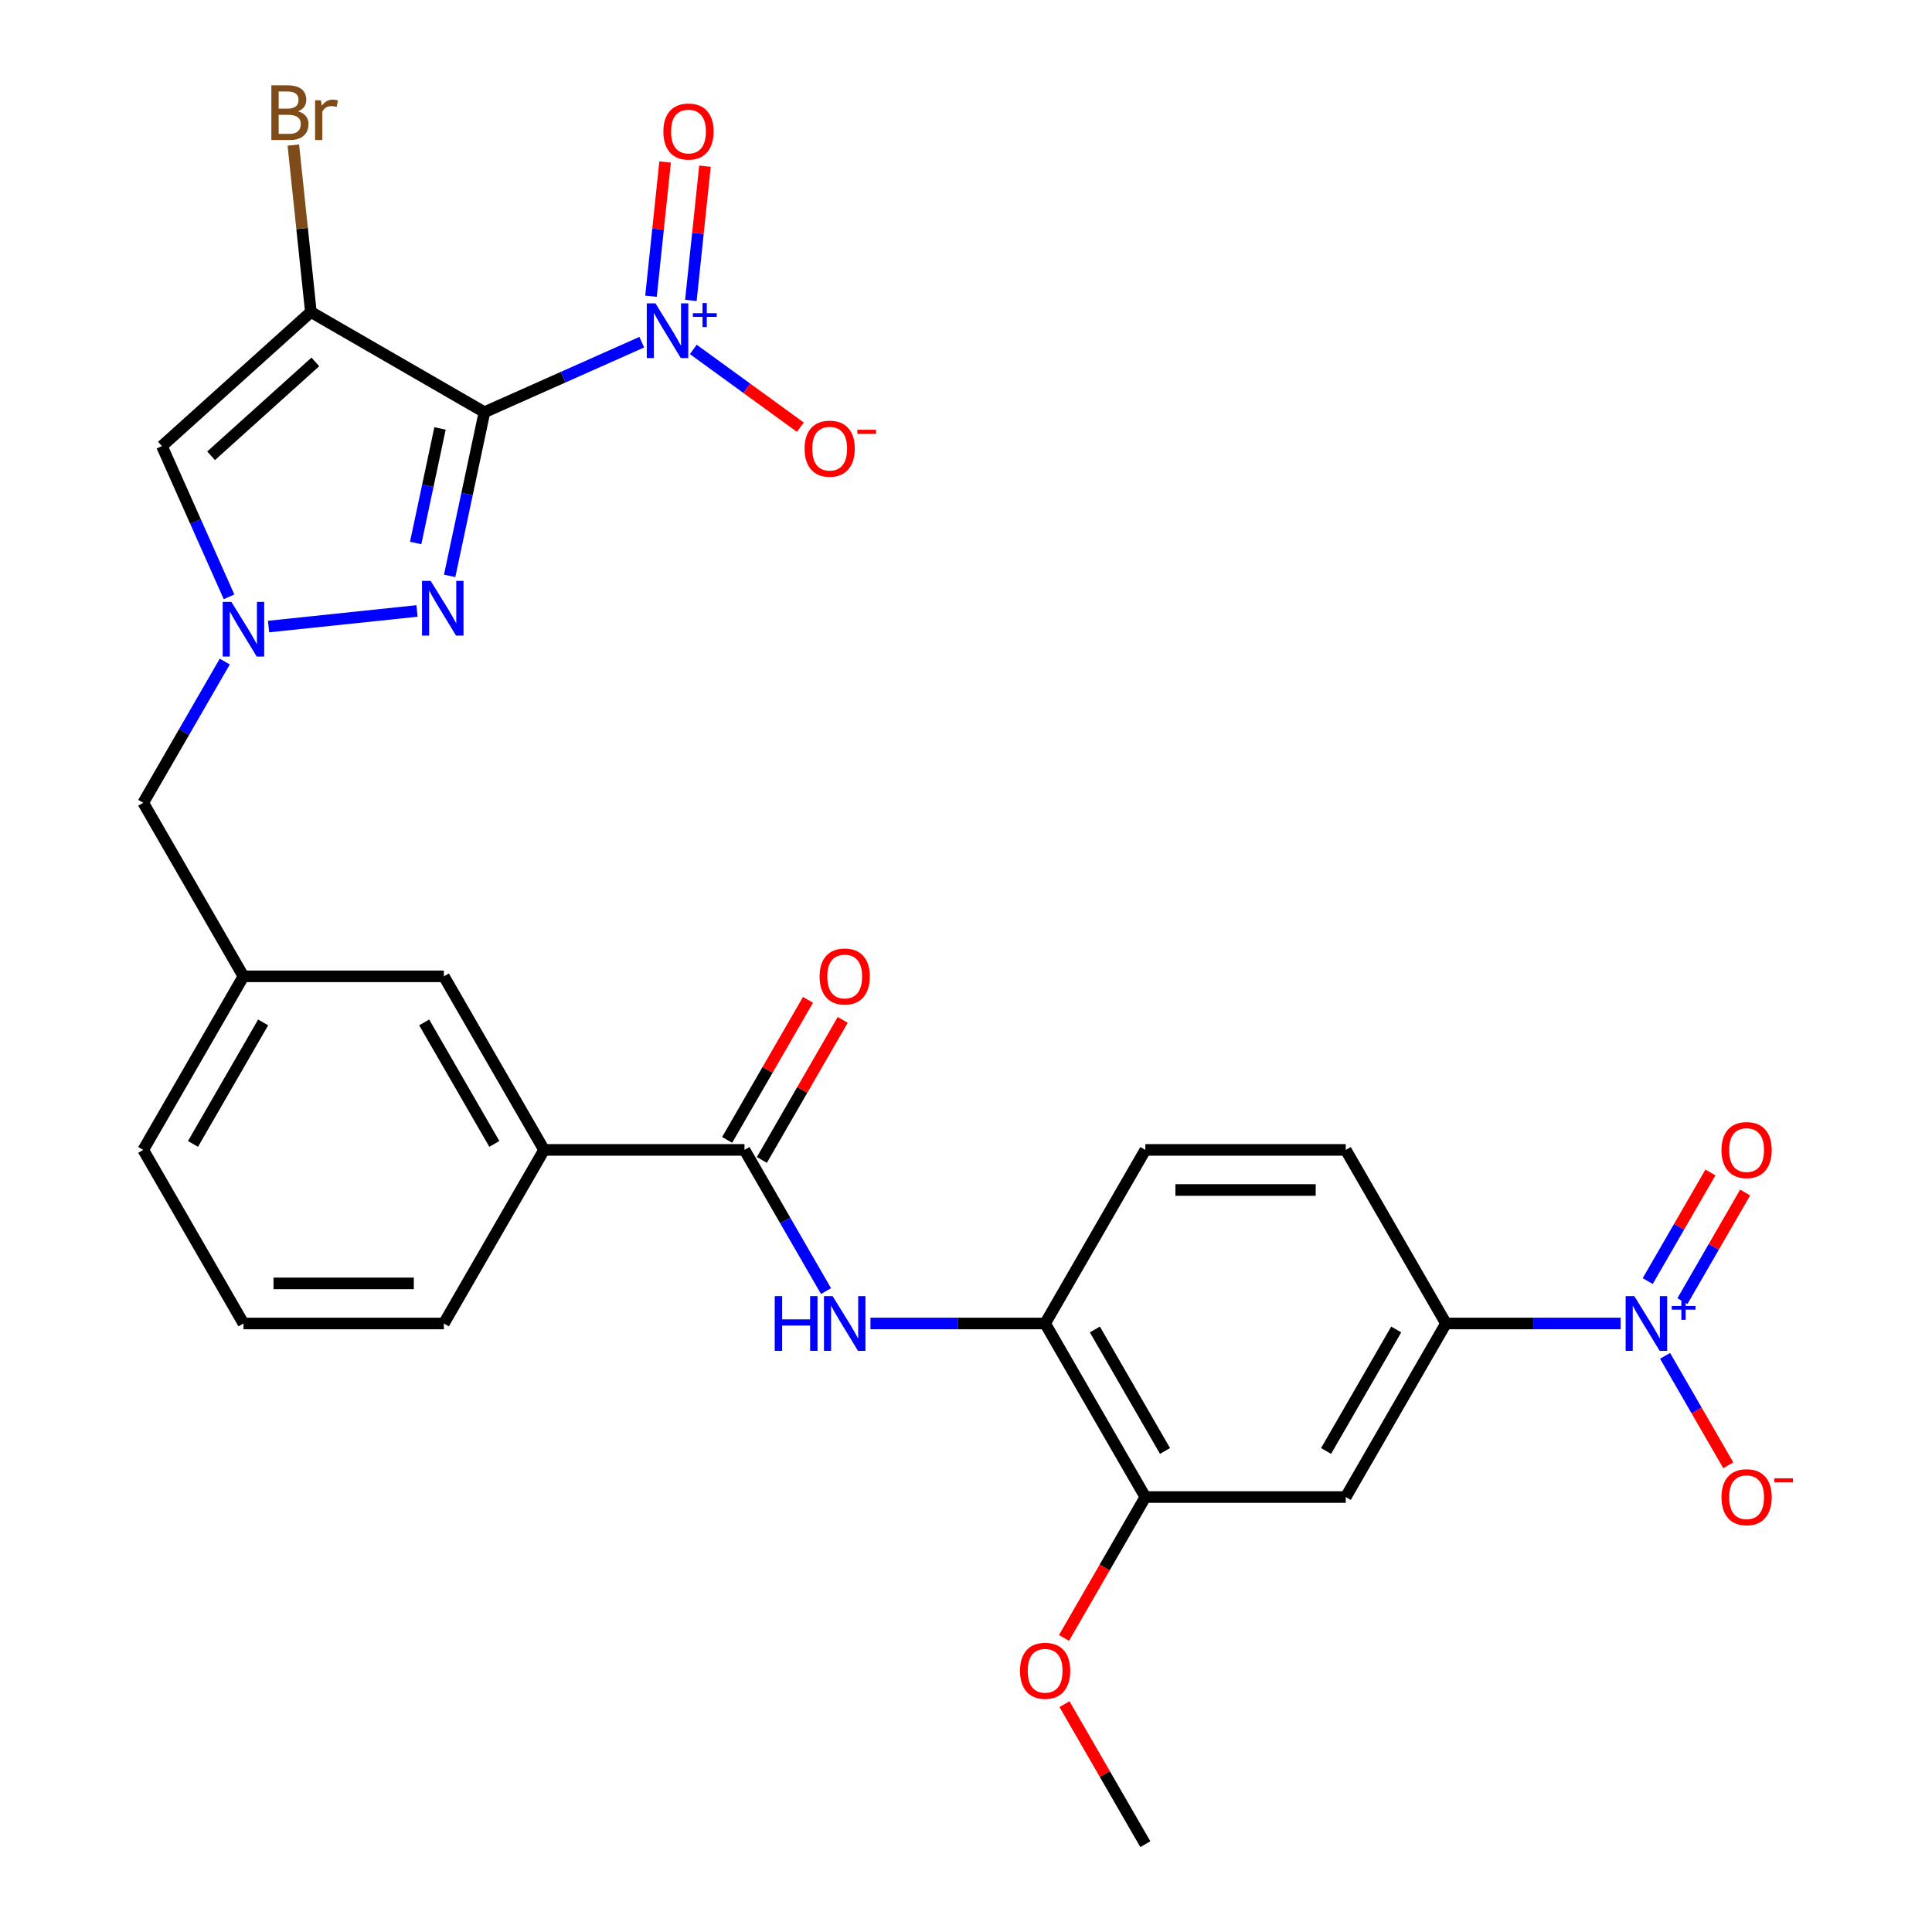 <?xml version='1.0' encoding='iso-8859-1'?>
<svg version='1.1' baseProfile='full'
              xmlns='http://www.w3.org/2000/svg'
                      xmlns:rdkit='http://www.rdkit.org/xml'
                      xmlns:xlink='http://www.w3.org/1999/xlink'
                  xml:space='preserve'
width='1000px' height='1000px' viewBox='0 0 1000 1000'>
<!-- END OF HEADER -->
<rect style='opacity:1.0;fill:#FFFFFF;stroke:none' width='1000' height='1000' x='0' y='0'> </rect>
<path class='bond-0' d='M 250.747,213.362 L 160.908,161.493' style='fill:none;fill-rule:evenodd;stroke:#000000;stroke-width:6px;stroke-linecap:butt;stroke-linejoin:miter;stroke-opacity:1' />
<path class='bond-1' d='M 250.747,213.362 L 241.743,255.72' style='fill:none;fill-rule:evenodd;stroke:#000000;stroke-width:6px;stroke-linecap:butt;stroke-linejoin:miter;stroke-opacity:1' />
<path class='bond-1' d='M 241.743,255.72 L 232.74,298.078' style='fill:none;fill-rule:evenodd;stroke:#0000FF;stroke-width:6px;stroke-linecap:butt;stroke-linejoin:miter;stroke-opacity:1' />
<path class='bond-1' d='M 227.752,221.755 L 221.45,251.406' style='fill:none;fill-rule:evenodd;stroke:#000000;stroke-width:6px;stroke-linecap:butt;stroke-linejoin:miter;stroke-opacity:1' />
<path class='bond-1' d='M 221.45,251.406 L 215.147,281.057' style='fill:none;fill-rule:evenodd;stroke:#0000FF;stroke-width:6px;stroke-linecap:butt;stroke-linejoin:miter;stroke-opacity:1' />
<path class='bond-2' d='M 250.747,213.362 L 291.464,195.233' style='fill:none;fill-rule:evenodd;stroke:#000000;stroke-width:6px;stroke-linecap:butt;stroke-linejoin:miter;stroke-opacity:1' />
<path class='bond-2' d='M 291.464,195.233 L 332.182,177.104' style='fill:none;fill-rule:evenodd;stroke:#0000FF;stroke-width:6px;stroke-linecap:butt;stroke-linejoin:miter;stroke-opacity:1' />
<path class='bond-5' d='M 160.908,161.493 L 83.817,230.907' style='fill:none;fill-rule:evenodd;stroke:#000000;stroke-width:6px;stroke-linecap:butt;stroke-linejoin:miter;stroke-opacity:1' />
<path class='bond-5' d='M 163.227,187.323 L 109.263,235.913' style='fill:none;fill-rule:evenodd;stroke:#000000;stroke-width:6px;stroke-linecap:butt;stroke-linejoin:miter;stroke-opacity:1' />
<path class='bond-20' d='M 160.908,161.493 L 156.367,118.286' style='fill:none;fill-rule:evenodd;stroke:#000000;stroke-width:6px;stroke-linecap:butt;stroke-linejoin:miter;stroke-opacity:1' />
<path class='bond-20' d='M 156.367,118.286 L 151.826,75.078' style='fill:none;fill-rule:evenodd;stroke:#7F4C19;stroke-width:6px;stroke-linecap:butt;stroke-linejoin:miter;stroke-opacity:1' />
<path class='bond-3' d='M 215.846,316.233 L 139.009,324.309' style='fill:none;fill-rule:evenodd;stroke:#0000FF;stroke-width:6px;stroke-linecap:butt;stroke-linejoin:miter;stroke-opacity:1' />
<path class='bond-13' d='M 358.849,180.855 L 386.554,200.984' style='fill:none;fill-rule:evenodd;stroke:#0000FF;stroke-width:6px;stroke-linecap:butt;stroke-linejoin:miter;stroke-opacity:1' />
<path class='bond-13' d='M 386.554,200.984 L 414.259,221.113' style='fill:none;fill-rule:evenodd;stroke:#FF0000;stroke-width:6px;stroke-linecap:butt;stroke-linejoin:miter;stroke-opacity:1' />
<path class='bond-15' d='M 357.593,155.499 L 361.244,120.758' style='fill:none;fill-rule:evenodd;stroke:#0000FF;stroke-width:6px;stroke-linecap:butt;stroke-linejoin:miter;stroke-opacity:1' />
<path class='bond-15' d='M 361.244,120.758 L 364.896,86.016' style='fill:none;fill-rule:evenodd;stroke:#FF0000;stroke-width:6px;stroke-linecap:butt;stroke-linejoin:miter;stroke-opacity:1' />
<path class='bond-15' d='M 336.959,153.33 L 340.611,118.589' style='fill:none;fill-rule:evenodd;stroke:#0000FF;stroke-width:6px;stroke-linecap:butt;stroke-linejoin:miter;stroke-opacity:1' />
<path class='bond-15' d='M 340.611,118.589 L 344.262,83.847' style='fill:none;fill-rule:evenodd;stroke:#FF0000;stroke-width:6px;stroke-linecap:butt;stroke-linejoin:miter;stroke-opacity:1' />
<path class='bond-17' d='M 116.338,342.428 L 95.24,378.971' style='fill:none;fill-rule:evenodd;stroke:#0000FF;stroke-width:6px;stroke-linecap:butt;stroke-linejoin:miter;stroke-opacity:1' />
<path class='bond-17' d='M 95.24,378.971 L 74.142,415.514' style='fill:none;fill-rule:evenodd;stroke:#000000;stroke-width:6px;stroke-linecap:butt;stroke-linejoin:miter;stroke-opacity:1' />
<path class='bond-29' d='M 118.551,308.921 L 101.184,269.914' style='fill:none;fill-rule:evenodd;stroke:#0000FF;stroke-width:6px;stroke-linecap:butt;stroke-linejoin:miter;stroke-opacity:1' />
<path class='bond-29' d='M 101.184,269.914 L 83.817,230.907' style='fill:none;fill-rule:evenodd;stroke:#000000;stroke-width:6px;stroke-linecap:butt;stroke-linejoin:miter;stroke-opacity:1' />
<path class='bond-4' d='M 838.834,685.029 L 793.633,685.029' style='fill:none;fill-rule:evenodd;stroke:#0000FF;stroke-width:6px;stroke-linecap:butt;stroke-linejoin:miter;stroke-opacity:1' />
<path class='bond-4' d='M 793.633,685.029 L 748.431,685.029' style='fill:none;fill-rule:evenodd;stroke:#000000;stroke-width:6px;stroke-linecap:butt;stroke-linejoin:miter;stroke-opacity:1' />
<path class='bond-14' d='M 861.84,701.783 L 878.195,730.111' style='fill:none;fill-rule:evenodd;stroke:#0000FF;stroke-width:6px;stroke-linecap:butt;stroke-linejoin:miter;stroke-opacity:1' />
<path class='bond-14' d='M 878.195,730.111 L 894.55,758.438' style='fill:none;fill-rule:evenodd;stroke:#FF0000;stroke-width:6px;stroke-linecap:butt;stroke-linejoin:miter;stroke-opacity:1' />
<path class='bond-16' d='M 870.824,673.463 L 887.052,645.355' style='fill:none;fill-rule:evenodd;stroke:#0000FF;stroke-width:6px;stroke-linecap:butt;stroke-linejoin:miter;stroke-opacity:1' />
<path class='bond-16' d='M 887.052,645.355 L 903.28,617.247' style='fill:none;fill-rule:evenodd;stroke:#FF0000;stroke-width:6px;stroke-linecap:butt;stroke-linejoin:miter;stroke-opacity:1' />
<path class='bond-16' d='M 852.856,663.089 L 869.084,634.982' style='fill:none;fill-rule:evenodd;stroke:#0000FF;stroke-width:6px;stroke-linecap:butt;stroke-linejoin:miter;stroke-opacity:1' />
<path class='bond-16' d='M 869.084,634.982 L 885.312,606.874' style='fill:none;fill-rule:evenodd;stroke:#FF0000;stroke-width:6px;stroke-linecap:butt;stroke-linejoin:miter;stroke-opacity:1' />
<path class='bond-6' d='M 385.352,595.191 L 281.616,595.191' style='fill:none;fill-rule:evenodd;stroke:#000000;stroke-width:6px;stroke-linecap:butt;stroke-linejoin:miter;stroke-opacity:1' />
<path class='bond-7' d='M 385.352,595.191 L 406.45,631.733' style='fill:none;fill-rule:evenodd;stroke:#000000;stroke-width:6px;stroke-linecap:butt;stroke-linejoin:miter;stroke-opacity:1' />
<path class='bond-7' d='M 406.45,631.733 L 427.548,668.276' style='fill:none;fill-rule:evenodd;stroke:#0000FF;stroke-width:6px;stroke-linecap:butt;stroke-linejoin:miter;stroke-opacity:1' />
<path class='bond-18' d='M 394.336,600.378 L 415.261,564.135' style='fill:none;fill-rule:evenodd;stroke:#000000;stroke-width:6px;stroke-linecap:butt;stroke-linejoin:miter;stroke-opacity:1' />
<path class='bond-18' d='M 415.261,564.135 L 436.186,527.892' style='fill:none;fill-rule:evenodd;stroke:#FF0000;stroke-width:6px;stroke-linecap:butt;stroke-linejoin:miter;stroke-opacity:1' />
<path class='bond-18' d='M 376.368,590.004 L 397.293,553.761' style='fill:none;fill-rule:evenodd;stroke:#000000;stroke-width:6px;stroke-linecap:butt;stroke-linejoin:miter;stroke-opacity:1' />
<path class='bond-18' d='M 397.293,553.761 L 418.218,517.519' style='fill:none;fill-rule:evenodd;stroke:#FF0000;stroke-width:6px;stroke-linecap:butt;stroke-linejoin:miter;stroke-opacity:1' />
<path class='bond-10' d='M 450.554,685.029 L 495.756,685.029' style='fill:none;fill-rule:evenodd;stroke:#0000FF;stroke-width:6px;stroke-linecap:butt;stroke-linejoin:miter;stroke-opacity:1' />
<path class='bond-10' d='M 495.756,685.029 L 540.957,685.029' style='fill:none;fill-rule:evenodd;stroke:#000000;stroke-width:6px;stroke-linecap:butt;stroke-linejoin:miter;stroke-opacity:1' />
<path class='bond-8' d='M 748.431,685.029 L 696.563,774.868' style='fill:none;fill-rule:evenodd;stroke:#000000;stroke-width:6px;stroke-linecap:butt;stroke-linejoin:miter;stroke-opacity:1' />
<path class='bond-8' d='M 722.683,688.132 L 686.375,751.019' style='fill:none;fill-rule:evenodd;stroke:#000000;stroke-width:6px;stroke-linecap:butt;stroke-linejoin:miter;stroke-opacity:1' />
<path class='bond-31' d='M 748.431,685.029 L 696.563,595.191' style='fill:none;fill-rule:evenodd;stroke:#000000;stroke-width:6px;stroke-linecap:butt;stroke-linejoin:miter;stroke-opacity:1' />
<path class='bond-9' d='M 696.563,774.868 L 592.826,774.868' style='fill:none;fill-rule:evenodd;stroke:#000000;stroke-width:6px;stroke-linecap:butt;stroke-linejoin:miter;stroke-opacity:1' />
<path class='bond-11' d='M 540.957,685.029 L 592.826,774.868' style='fill:none;fill-rule:evenodd;stroke:#000000;stroke-width:6px;stroke-linecap:butt;stroke-linejoin:miter;stroke-opacity:1' />
<path class='bond-11' d='M 566.705,688.132 L 603.013,751.019' style='fill:none;fill-rule:evenodd;stroke:#000000;stroke-width:6px;stroke-linecap:butt;stroke-linejoin:miter;stroke-opacity:1' />
<path class='bond-22' d='M 540.957,685.029 L 592.826,595.191' style='fill:none;fill-rule:evenodd;stroke:#000000;stroke-width:6px;stroke-linecap:butt;stroke-linejoin:miter;stroke-opacity:1' />
<path class='bond-24' d='M 592.826,774.868 L 571.774,811.331' style='fill:none;fill-rule:evenodd;stroke:#000000;stroke-width:6px;stroke-linecap:butt;stroke-linejoin:miter;stroke-opacity:1' />
<path class='bond-24' d='M 571.774,811.331 L 550.722,847.793' style='fill:none;fill-rule:evenodd;stroke:#FF0000;stroke-width:6px;stroke-linecap:butt;stroke-linejoin:miter;stroke-opacity:1' />
<path class='bond-12' d='M 281.616,595.191 L 229.747,505.352' style='fill:none;fill-rule:evenodd;stroke:#000000;stroke-width:6px;stroke-linecap:butt;stroke-linejoin:miter;stroke-opacity:1' />
<path class='bond-12' d='M 255.868,592.089 L 219.56,529.202' style='fill:none;fill-rule:evenodd;stroke:#000000;stroke-width:6px;stroke-linecap:butt;stroke-linejoin:miter;stroke-opacity:1' />
<path class='bond-30' d='M 281.616,595.191 L 229.747,685.029' style='fill:none;fill-rule:evenodd;stroke:#000000;stroke-width:6px;stroke-linecap:butt;stroke-linejoin:miter;stroke-opacity:1' />
<path class='bond-23' d='M 74.142,415.514 L 126.01,505.352' style='fill:none;fill-rule:evenodd;stroke:#000000;stroke-width:6px;stroke-linecap:butt;stroke-linejoin:miter;stroke-opacity:1' />
<path class='bond-19' d='M 229.747,505.352 L 126.01,505.352' style='fill:none;fill-rule:evenodd;stroke:#000000;stroke-width:6px;stroke-linecap:butt;stroke-linejoin:miter;stroke-opacity:1' />
<path class='bond-21' d='M 696.563,595.191 L 592.826,595.191' style='fill:none;fill-rule:evenodd;stroke:#000000;stroke-width:6px;stroke-linecap:butt;stroke-linejoin:miter;stroke-opacity:1' />
<path class='bond-21' d='M 681.002,615.938 L 608.386,615.938' style='fill:none;fill-rule:evenodd;stroke:#000000;stroke-width:6px;stroke-linecap:butt;stroke-linejoin:miter;stroke-opacity:1' />
<path class='bond-27' d='M 126.01,505.352 L 74.142,595.191' style='fill:none;fill-rule:evenodd;stroke:#000000;stroke-width:6px;stroke-linecap:butt;stroke-linejoin:miter;stroke-opacity:1' />
<path class='bond-27' d='M 136.198,529.202 L 99.89,592.089' style='fill:none;fill-rule:evenodd;stroke:#000000;stroke-width:6px;stroke-linecap:butt;stroke-linejoin:miter;stroke-opacity:1' />
<path class='bond-28' d='M 550.976,882.06 L 571.901,918.303' style='fill:none;fill-rule:evenodd;stroke:#FF0000;stroke-width:6px;stroke-linecap:butt;stroke-linejoin:miter;stroke-opacity:1' />
<path class='bond-28' d='M 571.901,918.303 L 592.826,954.545' style='fill:none;fill-rule:evenodd;stroke:#000000;stroke-width:6px;stroke-linecap:butt;stroke-linejoin:miter;stroke-opacity:1' />
<path class='bond-25' d='M 229.747,685.029 L 126.01,685.029' style='fill:none;fill-rule:evenodd;stroke:#000000;stroke-width:6px;stroke-linecap:butt;stroke-linejoin:miter;stroke-opacity:1' />
<path class='bond-25' d='M 214.187,664.282 L 141.571,664.282' style='fill:none;fill-rule:evenodd;stroke:#000000;stroke-width:6px;stroke-linecap:butt;stroke-linejoin:miter;stroke-opacity:1' />
<path class='bond-26' d='M 126.01,685.029 L 74.142,595.191' style='fill:none;fill-rule:evenodd;stroke:#000000;stroke-width:6px;stroke-linecap:butt;stroke-linejoin:miter;stroke-opacity:1' />
<path  class='atom-2' d='M 222.919 300.671
L 232.199 315.671
Q 233.119 317.151, 234.599 319.831
Q 236.079 322.511, 236.159 322.671
L 236.159 300.671
L 239.919 300.671
L 239.919 328.991
L 236.039 328.991
L 226.079 312.591
Q 224.919 310.671, 223.679 308.471
Q 222.479 306.271, 222.119 305.591
L 222.119 328.991
L 218.439 328.991
L 218.439 300.671
L 222.919 300.671
' fill='#0000FF'/>
<path  class='atom-3' d='M 339.255 157.008
L 348.535 172.008
Q 349.455 173.488, 350.935 176.168
Q 352.415 178.848, 352.495 179.008
L 352.495 157.008
L 356.255 157.008
L 356.255 185.328
L 352.375 185.328
L 342.415 168.928
Q 341.255 167.008, 340.015 164.808
Q 338.815 162.608, 338.455 161.928
L 338.455 185.328
L 334.775 185.328
L 334.775 157.008
L 339.255 157.008
' fill='#0000FF'/>
<path  class='atom-3' d='M 358.631 162.113
L 363.621 162.113
L 363.621 156.859
L 365.838 156.859
L 365.838 162.113
L 370.96 162.113
L 370.96 164.014
L 365.838 164.014
L 365.838 169.294
L 363.621 169.294
L 363.621 164.014
L 358.631 164.014
L 358.631 162.113
' fill='#0000FF'/>
<path  class='atom-4' d='M 119.75 311.515
L 129.03 326.515
Q 129.95 327.995, 131.43 330.675
Q 132.91 333.355, 132.99 333.515
L 132.99 311.515
L 136.75 311.515
L 136.75 339.835
L 132.87 339.835
L 122.91 323.435
Q 121.75 321.515, 120.51 319.315
Q 119.31 317.115, 118.95 316.435
L 118.95 339.835
L 115.27 339.835
L 115.27 311.515
L 119.75 311.515
' fill='#0000FF'/>
<path  class='atom-5' d='M 845.908 670.869
L 855.188 685.869
Q 856.108 687.349, 857.588 690.029
Q 859.068 692.709, 859.148 692.869
L 859.148 670.869
L 862.908 670.869
L 862.908 699.189
L 859.028 699.189
L 849.068 682.789
Q 847.908 680.869, 846.668 678.669
Q 845.468 676.469, 845.108 675.789
L 845.108 699.189
L 841.428 699.189
L 841.428 670.869
L 845.908 670.869
' fill='#0000FF'/>
<path  class='atom-5' d='M 865.284 675.974
L 870.273 675.974
L 870.273 670.721
L 872.491 670.721
L 872.491 675.974
L 877.612 675.974
L 877.612 677.875
L 872.491 677.875
L 872.491 683.155
L 870.273 683.155
L 870.273 677.875
L 865.284 677.875
L 865.284 675.974
' fill='#0000FF'/>
<path  class='atom-8' d='M 401.001 670.869
L 404.841 670.869
L 404.841 682.909
L 419.321 682.909
L 419.321 670.869
L 423.161 670.869
L 423.161 699.189
L 419.321 699.189
L 419.321 686.109
L 404.841 686.109
L 404.841 699.189
L 401.001 699.189
L 401.001 670.869
' fill='#0000FF'/>
<path  class='atom-8' d='M 430.961 670.869
L 440.241 685.869
Q 441.161 687.349, 442.641 690.029
Q 444.121 692.709, 444.201 692.869
L 444.201 670.869
L 447.961 670.869
L 447.961 699.189
L 444.081 699.189
L 434.121 682.789
Q 432.961 680.869, 431.721 678.669
Q 430.521 676.469, 430.161 675.789
L 430.161 699.189
L 426.481 699.189
L 426.481 670.869
L 430.961 670.869
' fill='#0000FF'/>
<path  class='atom-14' d='M 416.44 232.223
Q 416.44 225.423, 419.8 221.623
Q 423.16 217.823, 429.44 217.823
Q 435.72 217.823, 439.08 221.623
Q 442.44 225.423, 442.44 232.223
Q 442.44 239.103, 439.04 243.023
Q 435.64 246.903, 429.44 246.903
Q 423.2 246.903, 419.8 243.023
Q 416.44 239.143, 416.44 232.223
M 429.44 243.703
Q 433.76 243.703, 436.08 240.823
Q 438.44 237.903, 438.44 232.223
Q 438.44 226.663, 436.08 223.863
Q 433.76 221.023, 429.44 221.023
Q 425.12 221.023, 422.76 223.823
Q 420.44 226.623, 420.44 232.223
Q 420.44 237.943, 422.76 240.823
Q 425.12 243.703, 429.44 243.703
' fill='#FF0000'/>
<path  class='atom-14' d='M 443.76 222.445
L 453.449 222.445
L 453.449 224.557
L 443.76 224.557
L 443.76 222.445
' fill='#FF0000'/>
<path  class='atom-15' d='M 891.036 774.948
Q 891.036 768.148, 894.396 764.348
Q 897.756 760.548, 904.036 760.548
Q 910.316 760.548, 913.676 764.348
Q 917.036 768.148, 917.036 774.948
Q 917.036 781.828, 913.636 785.748
Q 910.236 789.628, 904.036 789.628
Q 897.796 789.628, 894.396 785.748
Q 891.036 781.868, 891.036 774.948
M 904.036 786.428
Q 908.356 786.428, 910.676 783.548
Q 913.036 780.628, 913.036 774.948
Q 913.036 769.388, 910.676 766.588
Q 908.356 763.748, 904.036 763.748
Q 899.716 763.748, 897.356 766.548
Q 895.036 769.348, 895.036 774.948
Q 895.036 780.668, 897.356 783.548
Q 899.716 786.428, 904.036 786.428
' fill='#FF0000'/>
<path  class='atom-15' d='M 918.356 765.171
L 928.045 765.171
L 928.045 767.283
L 918.356 767.283
L 918.356 765.171
' fill='#FF0000'/>
<path  class='atom-16' d='M 343.359 68.08
Q 343.359 61.28, 346.719 57.48
Q 350.079 53.68, 356.359 53.68
Q 362.639 53.68, 365.999 57.48
Q 369.359 61.28, 369.359 68.08
Q 369.359 74.96, 365.959 78.88
Q 362.559 82.76, 356.359 82.76
Q 350.119 82.76, 346.719 78.88
Q 343.359 75, 343.359 68.08
M 356.359 79.56
Q 360.679 79.56, 362.999 76.68
Q 365.359 73.76, 365.359 68.08
Q 365.359 62.52, 362.999 59.72
Q 360.679 56.88, 356.359 56.88
Q 352.039 56.88, 349.679 59.68
Q 347.359 62.48, 347.359 68.08
Q 347.359 73.8, 349.679 76.68
Q 352.039 79.56, 356.359 79.56
' fill='#FF0000'/>
<path  class='atom-17' d='M 891.036 595.271
Q 891.036 588.471, 894.396 584.671
Q 897.756 580.871, 904.036 580.871
Q 910.316 580.871, 913.676 584.671
Q 917.036 588.471, 917.036 595.271
Q 917.036 602.151, 913.636 606.071
Q 910.236 609.951, 904.036 609.951
Q 897.796 609.951, 894.396 606.071
Q 891.036 602.191, 891.036 595.271
M 904.036 606.751
Q 908.356 606.751, 910.676 603.871
Q 913.036 600.951, 913.036 595.271
Q 913.036 589.711, 910.676 586.911
Q 908.356 584.071, 904.036 584.071
Q 899.716 584.071, 897.356 586.871
Q 895.036 589.671, 895.036 595.271
Q 895.036 600.991, 897.356 603.871
Q 899.716 606.751, 904.036 606.751
' fill='#FF0000'/>
<path  class='atom-19' d='M 424.221 505.432
Q 424.221 498.632, 427.581 494.832
Q 430.941 491.032, 437.221 491.032
Q 443.501 491.032, 446.861 494.832
Q 450.221 498.632, 450.221 505.432
Q 450.221 512.312, 446.821 516.232
Q 443.421 520.112, 437.221 520.112
Q 430.981 520.112, 427.581 516.232
Q 424.221 512.352, 424.221 505.432
M 437.221 516.912
Q 441.541 516.912, 443.861 514.032
Q 446.221 511.112, 446.221 505.432
Q 446.221 499.872, 443.861 497.072
Q 441.541 494.232, 437.221 494.232
Q 432.901 494.232, 430.541 497.032
Q 428.221 499.832, 428.221 505.432
Q 428.221 511.152, 430.541 514.032
Q 432.901 516.912, 437.221 516.912
' fill='#FF0000'/>
<path  class='atom-21' d='M 154.205 57.605
Q 156.925 58.365, 158.285 60.045
Q 159.685 61.685, 159.685 64.125
Q 159.685 68.045, 157.165 70.285
Q 154.685 72.485, 149.965 72.485
L 140.445 72.485
L 140.445 44.165
L 148.805 44.165
Q 153.645 44.165, 156.085 46.125
Q 158.525 48.085, 158.525 51.685
Q 158.525 55.965, 154.205 57.605
M 144.245 47.365
L 144.245 56.245
L 148.805 56.245
Q 151.605 56.245, 153.045 55.125
Q 154.525 53.965, 154.525 51.685
Q 154.525 47.365, 148.805 47.365
L 144.245 47.365
M 149.965 69.285
Q 152.725 69.285, 154.205 67.965
Q 155.685 66.645, 155.685 64.125
Q 155.685 61.805, 154.045 60.645
Q 152.445 59.445, 149.365 59.445
L 144.245 59.445
L 144.245 69.285
L 149.965 69.285
' fill='#7F4C19'/>
<path  class='atom-21' d='M 166.125 51.925
L 166.565 54.765
Q 168.725 51.565, 172.245 51.565
Q 173.365 51.565, 174.885 51.965
L 174.285 55.325
Q 172.565 54.925, 171.605 54.925
Q 169.925 54.925, 168.805 55.605
Q 167.725 56.245, 166.845 57.805
L 166.845 72.485
L 163.085 72.485
L 163.085 51.925
L 166.125 51.925
' fill='#7F4C19'/>
<path  class='atom-25' d='M 527.957 864.787
Q 527.957 857.987, 531.317 854.187
Q 534.677 850.387, 540.957 850.387
Q 547.237 850.387, 550.597 854.187
Q 553.957 857.987, 553.957 864.787
Q 553.957 871.667, 550.557 875.587
Q 547.157 879.467, 540.957 879.467
Q 534.717 879.467, 531.317 875.587
Q 527.957 871.707, 527.957 864.787
M 540.957 876.267
Q 545.277 876.267, 547.597 873.387
Q 549.957 870.467, 549.957 864.787
Q 549.957 859.227, 547.597 856.427
Q 545.277 853.587, 540.957 853.587
Q 536.637 853.587, 534.277 856.387
Q 531.957 859.187, 531.957 864.787
Q 531.957 870.507, 534.277 873.387
Q 536.637 876.267, 540.957 876.267
' fill='#FF0000'/>
</svg>
